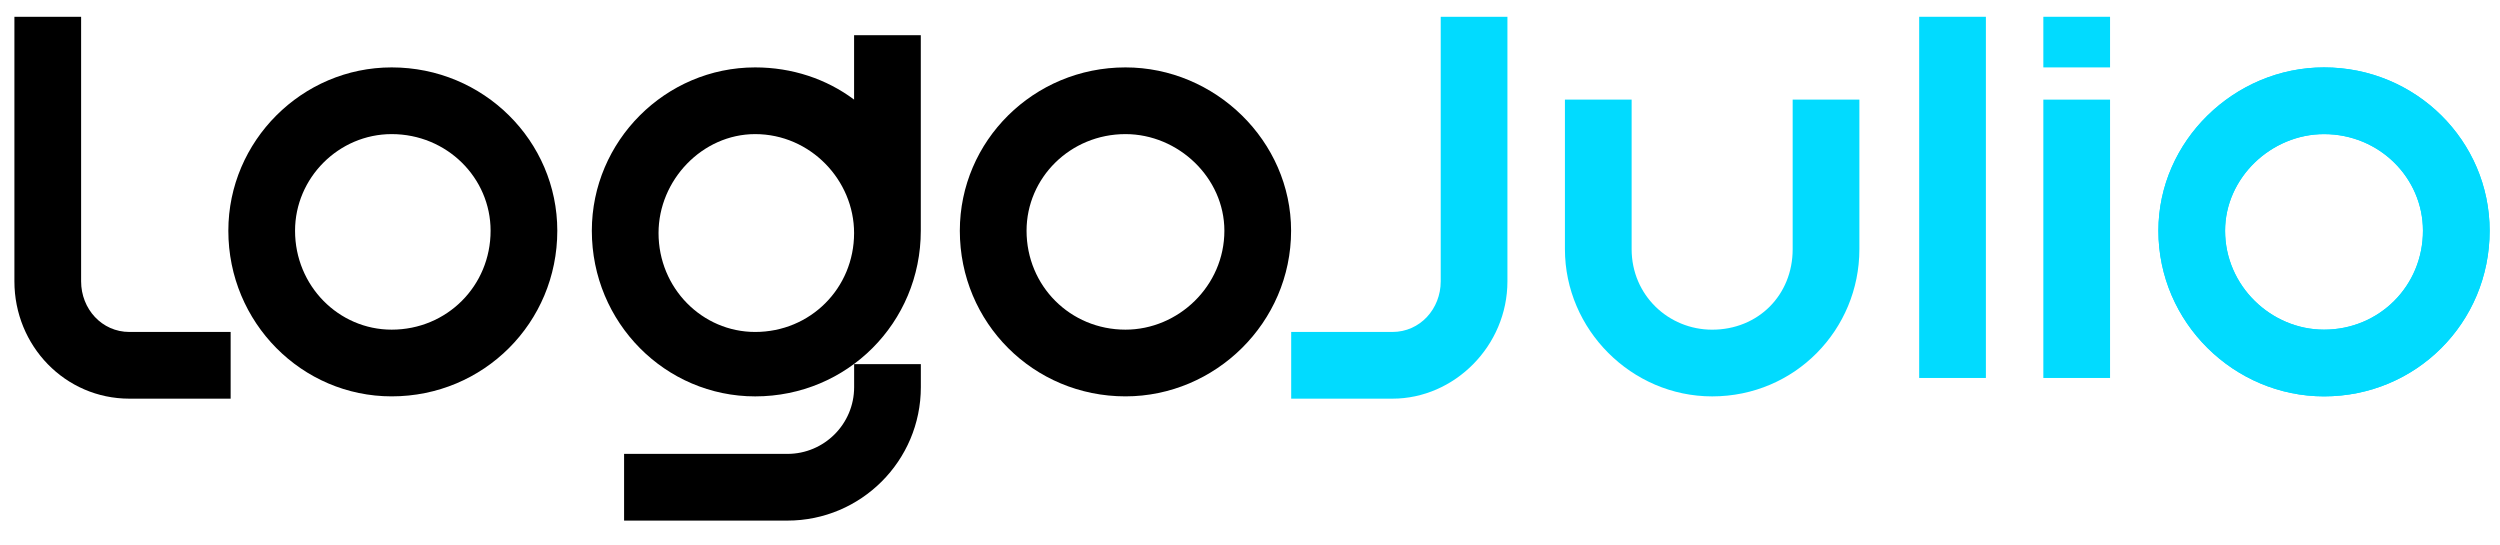 <svg width="101" height="22" viewBox="0 0 101 22" fill="none" xmlns="http://www.w3.org/2000/svg">
    <path fill-rule="evenodd" clip-rule="evenodd"
        d="M15.823 16.013C12.199 16.013 9.225 13.039 9.225 9.322C9.225 5.697 12.199 2.723 15.823 2.723C19.541 2.723 22.515 5.697 22.515 9.322C22.515 13.039 19.541 16.013 15.823 16.013ZM15.823 5.418C13.686 5.418 11.92 7.184 11.92 9.322C11.92 11.552 13.686 13.318 15.823 13.318C18.054 13.318 19.82 11.552 19.82 9.322C19.82 7.184 18.054 5.418 15.823 5.418Z"
        fill="black" />
    <path fill-rule="evenodd" clip-rule="evenodd"
        d="M45.469 16.013C41.751 16.013 38.777 13.039 38.777 9.322C38.777 5.697 41.751 2.723 45.469 2.723C49.094 2.723 52.16 5.697 52.16 9.322C52.16 13.039 49.094 16.013 45.469 16.013ZM45.469 5.418C43.238 5.418 41.473 7.184 41.473 9.322C41.473 11.552 43.238 13.318 45.469 13.318C47.606 13.318 49.465 11.552 49.465 9.322C49.465 7.184 47.606 5.418 45.469 5.418Z"
        fill="black" />
    <path fill-rule="evenodd" clip-rule="evenodd"
        d="M93.891 16.013C90.266 16.013 87.199 13.039 87.199 9.322C87.199 5.697 90.266 2.723 93.891 2.723C97.608 2.723 100.582 5.697 100.582 9.322C100.582 13.039 97.608 16.013 93.891 16.013ZM93.891 5.418C91.753 5.418 89.894 7.184 89.894 9.322C89.894 11.552 91.753 13.318 93.891 13.318C96.121 13.318 97.887 11.552 97.887 9.322C97.887 7.184 96.121 5.418 93.891 5.418Z"
        fill="#01DBFF" />
    <path fill-rule="evenodd" clip-rule="evenodd"
        d="M93.891 16.013C90.266 16.013 87.199 13.039 87.199 9.322C87.199 5.697 90.266 2.723 93.891 2.723C97.608 2.723 100.582 5.697 100.582 9.322C100.582 13.039 97.608 16.013 93.891 16.013ZM93.891 5.418C91.753 5.418 89.894 7.184 89.894 9.322C89.894 11.552 91.753 13.318 93.891 13.318C96.121 13.318 97.887 11.552 97.887 9.322C97.887 7.184 96.121 5.418 93.891 5.418Z"
        fill="#01DBFF" />
    <path d="M80.23 15.27H77.535V0.678H80.23V15.27Z" fill="#01DBFF" />
    <path d="M85.246 15.27H82.551V4.025H85.246V15.27Z" fill="#01DBFF" />
    <path d="M85.246 2.723H82.551V0.678H85.246V2.723Z" fill="#01DBFF" />
    <path
        d="M9.318 16.106H5.229C2.627 16.106 0.582 13.969 0.582 11.366V0.678H3.277V11.366C3.277 12.482 4.114 13.411 5.229 13.411H9.318V16.106Z"
        fill="black" />
    <path
        d="M56.253 16.106H52.164V13.411H56.253C57.369 13.411 58.205 12.482 58.205 11.366V0.678H60.9V11.366C60.9 13.969 58.763 16.106 56.253 16.106Z"
        fill="#01DBFF" />
    <path fill-rule="evenodd" clip-rule="evenodd"
        d="M37.2 9.136C37.2 9.198 37.2 9.26 37.2 9.322C37.2 13.04 34.226 16.014 30.509 16.014C26.884 16.014 23.91 13.04 23.91 9.322C23.91 5.697 26.884 2.723 30.509 2.723C31.996 2.723 33.39 3.188 34.505 4.024V1.422H37.2V9.136ZM34.505 9.415C34.505 7.277 32.739 5.418 30.509 5.418C28.371 5.418 26.605 7.277 26.605 9.415C26.605 11.645 28.371 13.411 30.509 13.411C32.739 13.411 34.505 11.645 34.505 9.415Z"
        fill="black" />
    <path
        d="M69.171 16.014C65.918 16.014 63.223 13.319 63.223 10.066V4.025H65.918V10.066C65.918 11.925 67.405 13.319 69.171 13.319C71.029 13.319 72.424 11.925 72.424 10.066V4.025H75.119V10.066C75.119 13.319 72.517 16.014 69.171 16.014Z"
        fill="#01DBFF" />
    <path
        d="M31.812 21.032H25.213V18.337H31.812C33.299 18.337 34.507 17.129 34.507 15.642V14.712H37.202V15.642C37.202 18.616 34.786 21.032 31.812 21.032Z"
        fill="black" />
</svg>